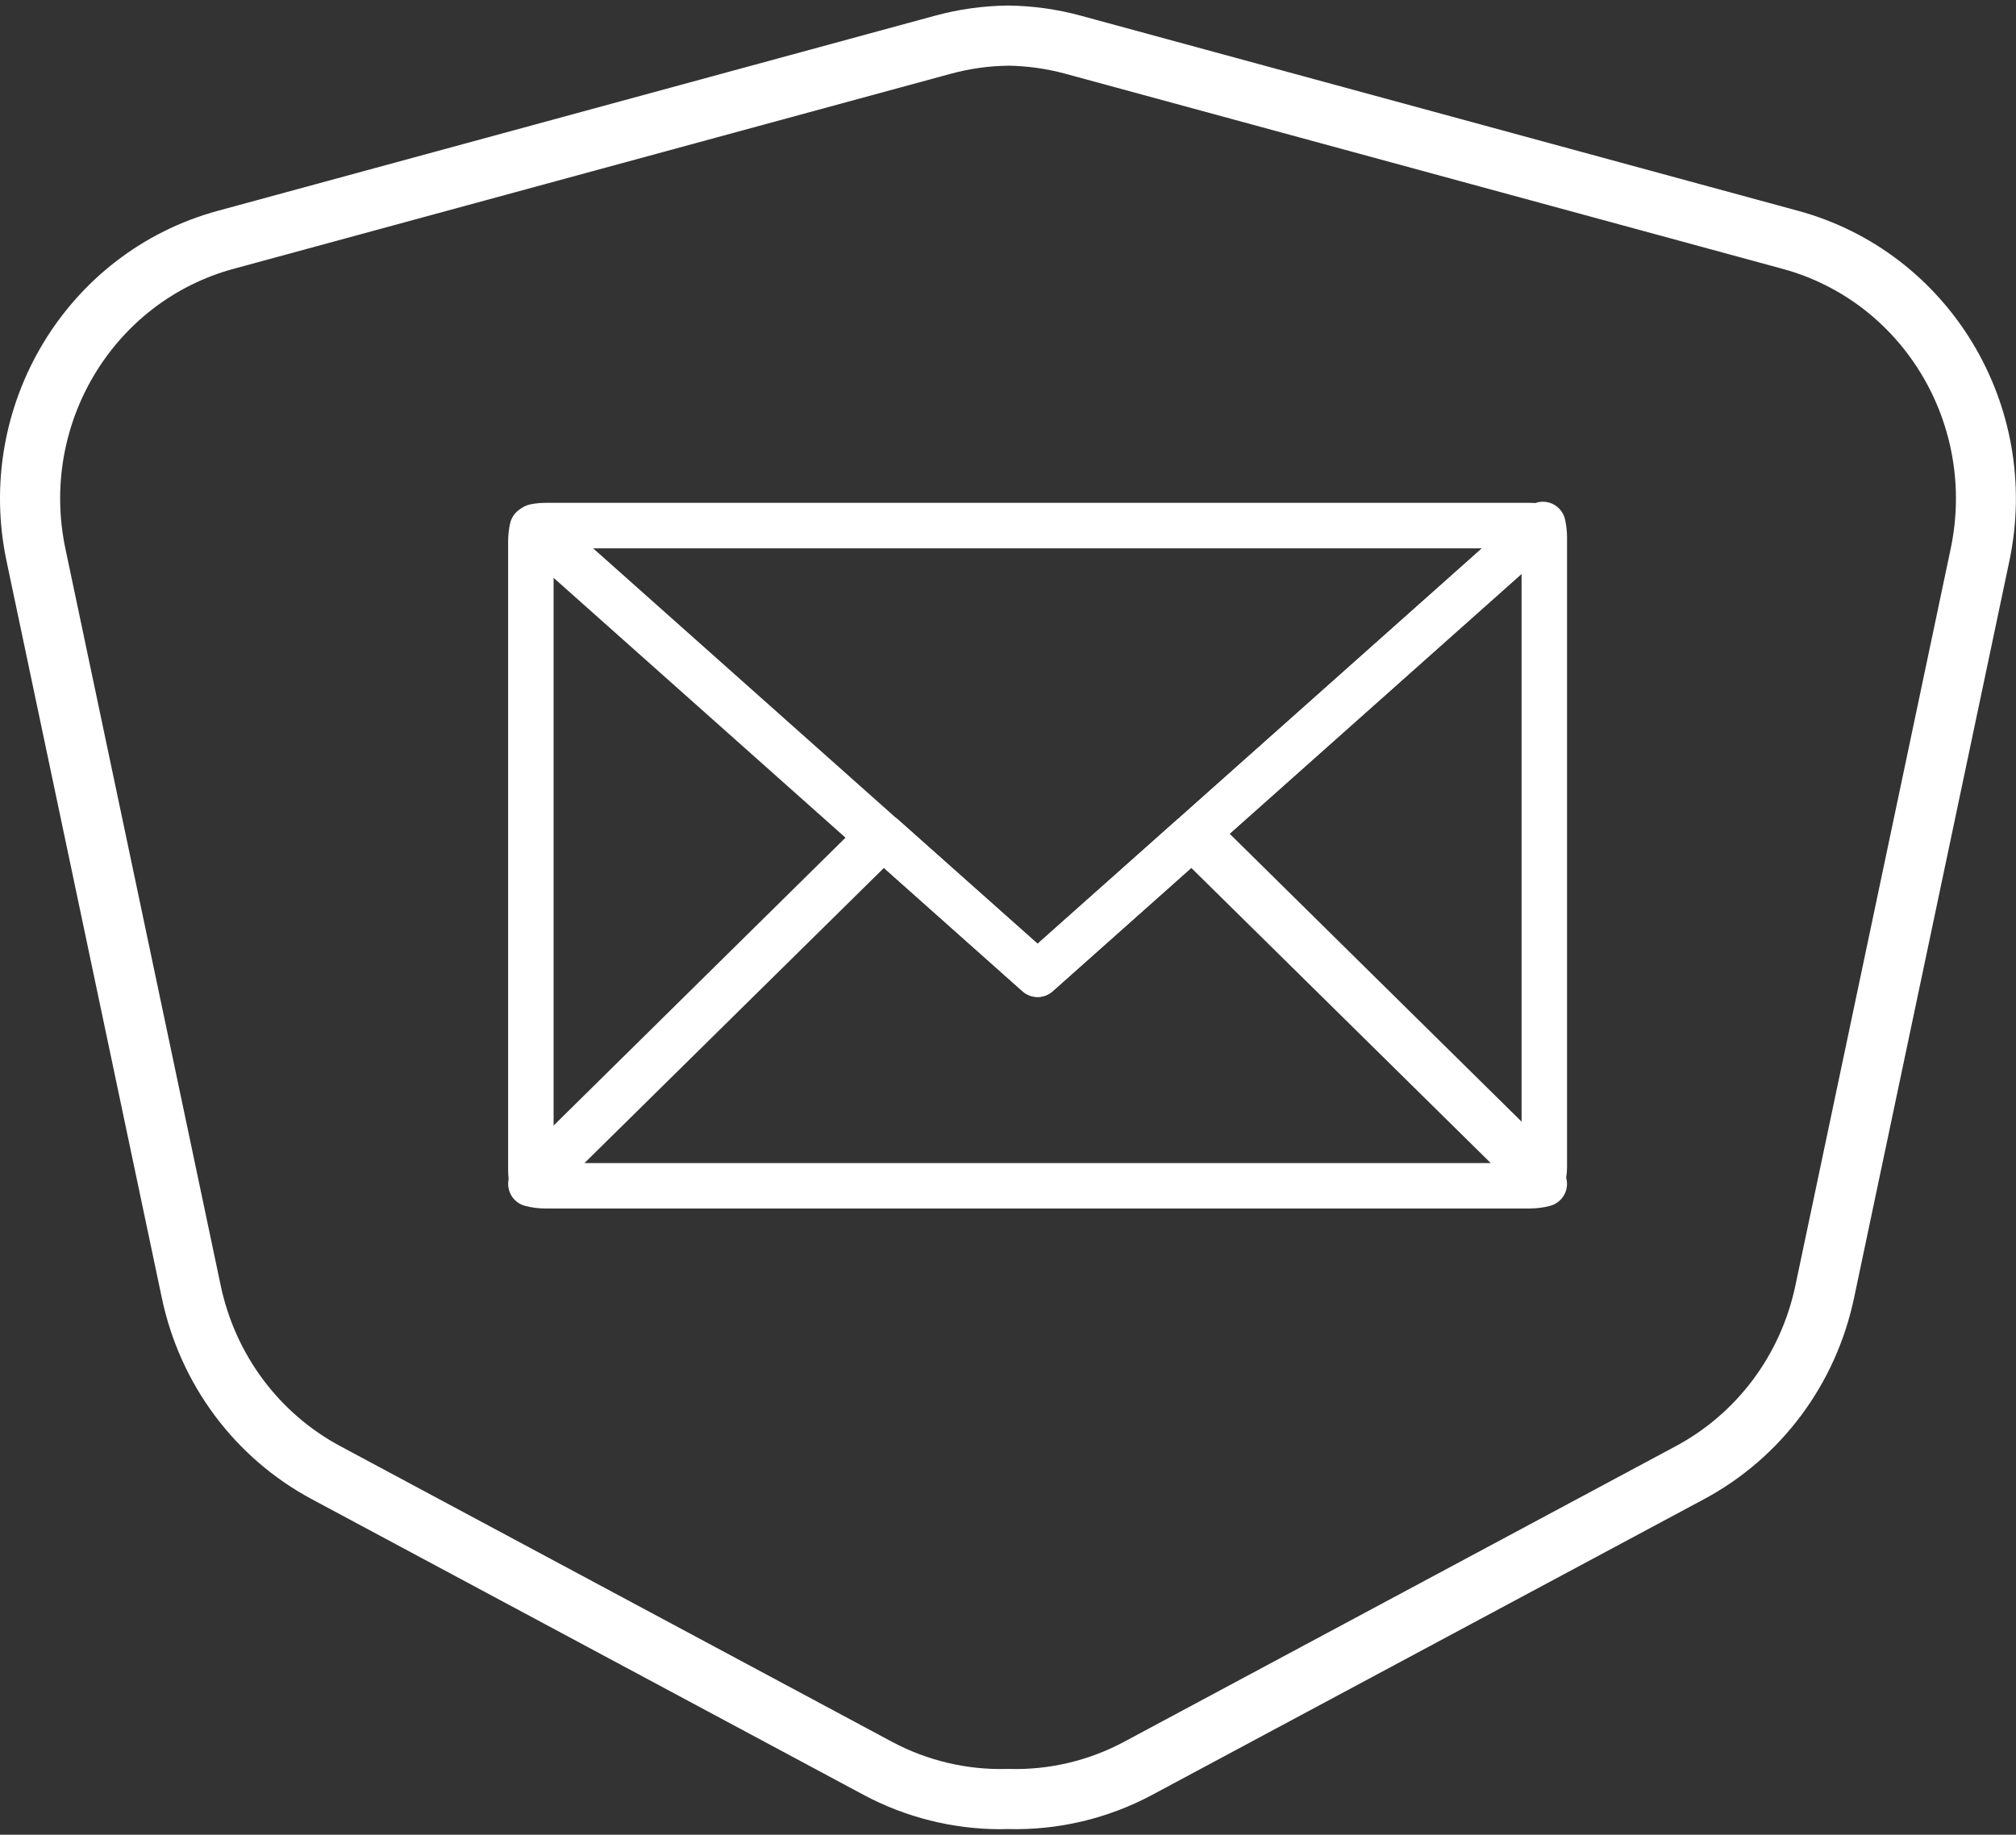 <svg xmlns="http://www.w3.org/2000/svg" id="Layer_1" data-name="Layer 1" viewBox="0 0 400 364.11"><rect x="0" y="0" width="400" height="364.11" fill="#333333" stroke="none"/><defs><style>      .cls-1 {        fill: #fff;        stroke-width: 0px;      }    </style></defs><path class="cls-1" d="M198.55,363.01c-9.49,0-18.86-2.35-27.21-6.82l-109.45-58.66c-15.31-8.2-26.16-22.76-29.78-39.95L1.3,111.36c-6.49-30.82,11.91-61.36,41.91-69.52L185.54,3.11c4.67-1.27,9.51-1.95,14.38-2.01h.07s.07,0,.07,0c4.87.06,9.71.73,14.38,2.01l142.33,38.73c29.99,8.16,48.4,38.7,41.91,69.52l-30.81,146.21c-3.62,17.18-14.48,31.74-29.78,39.95l-109.45,58.66c-8.78,4.71-18.69,7.07-28.66,6.8-.48.01-.97.02-1.45.02ZM200,13.04c-3.84.05-7.65.59-11.32,1.59L46.34,53.35c-23.9,6.5-38.56,30.9-33.36,55.55l30.81,146.21c2.89,13.73,11.55,25.35,23.74,31.89l109.45,58.66c7,3.75,14.92,5.62,22.86,5.39h.17s.17,0,.17,0c7.96.24,15.86-1.64,22.86-5.39l109.45-58.66c12.2-6.54,20.85-18.16,23.74-31.89l30.81-146.21c5.19-24.65-9.46-49.05-33.36-55.55L211.33,14.62c-3.68-1-7.49-1.53-11.32-1.59Z"></path><g><path class="cls-1" d="M205.87,197.87c-1.07,0-2.14-.38-3-1.14l-99.78-88.84c-1.26-1.13-1.79-2.86-1.37-4.5s1.73-2.9,3.39-3.27c.99-.22,2.03-.33,3.18-.33h195.15c1.16,0,2.2.11,3.18.33,1.65.37,2.96,1.63,3.39,3.27s-.1,3.38-1.37,4.5l-99.78,88.84c-.85.76-1.93,1.14-3,1.14ZM117.69,108.82l88.18,78.51,88.18-78.51H117.69Z"></path><path class="cls-1" d="M105.49,238.5c-.44,0-.89-.06-1.32-.2-1.58-.49-2.77-1.8-3.1-3.43-.17-.83-.25-1.72-.25-2.73v-124.71c0-1.17.13-2.36.38-3.53.34-1.57,1.48-2.84,3.01-3.34,1.53-.5,3.2-.15,4.4.92l68.74,61.21c.93.83,1.48,2.01,1.51,3.25.03,1.25-.45,2.45-1.34,3.33l-68.86,67.92c-.86.84-2,1.3-3.17,1.3ZM109.84,114.66v108.71l57.92-57.13-57.92-51.57Z"></path><path class="cls-1" d="M303.44,239.83H108.29c-1.44,0-2.83-.18-4.14-.53-1.56-.42-2.77-1.64-3.18-3.21-.41-1.56.04-3.22,1.2-4.36l69.89-68.9c1.69-1.67,4.39-1.74,6.16-.16l27.65,24.6,27.65-24.6c1.78-1.58,4.47-1.51,6.16.16l69.89,68.9c1.15,1.13,1.61,2.8,1.2,4.36-.41,1.56-1.62,2.78-3.18,3.21-1.31.35-2.7.53-4.14.53ZM115.95,230.82h179.84l-59.43-58.59-27.49,24.46c-1.71,1.52-4.29,1.52-5.99,0l-27.49-24.46-59.43,58.59Z"></path><path class="cls-1" d="M306.25,237.72c-1.17,0-2.31-.45-3.17-1.3l-68.86-67.92c-.89-.88-1.37-2.08-1.34-3.33.03-1.25.58-2.42,1.51-3.25l68.74-61.21c1.2-1.07,2.88-1.42,4.4-.92,1.53.5,2.67,1.77,3.01,3.35.25,1.17.38,2.36.38,3.52v124.71c0,1.01-.08,1.9-.25,2.73-.33,1.62-1.52,2.94-3.1,3.43-.43.13-.88.2-1.32.2ZM243.98,165.46l57.92,57.13v-108.71l-57.92,51.57Z"></path></g></svg>